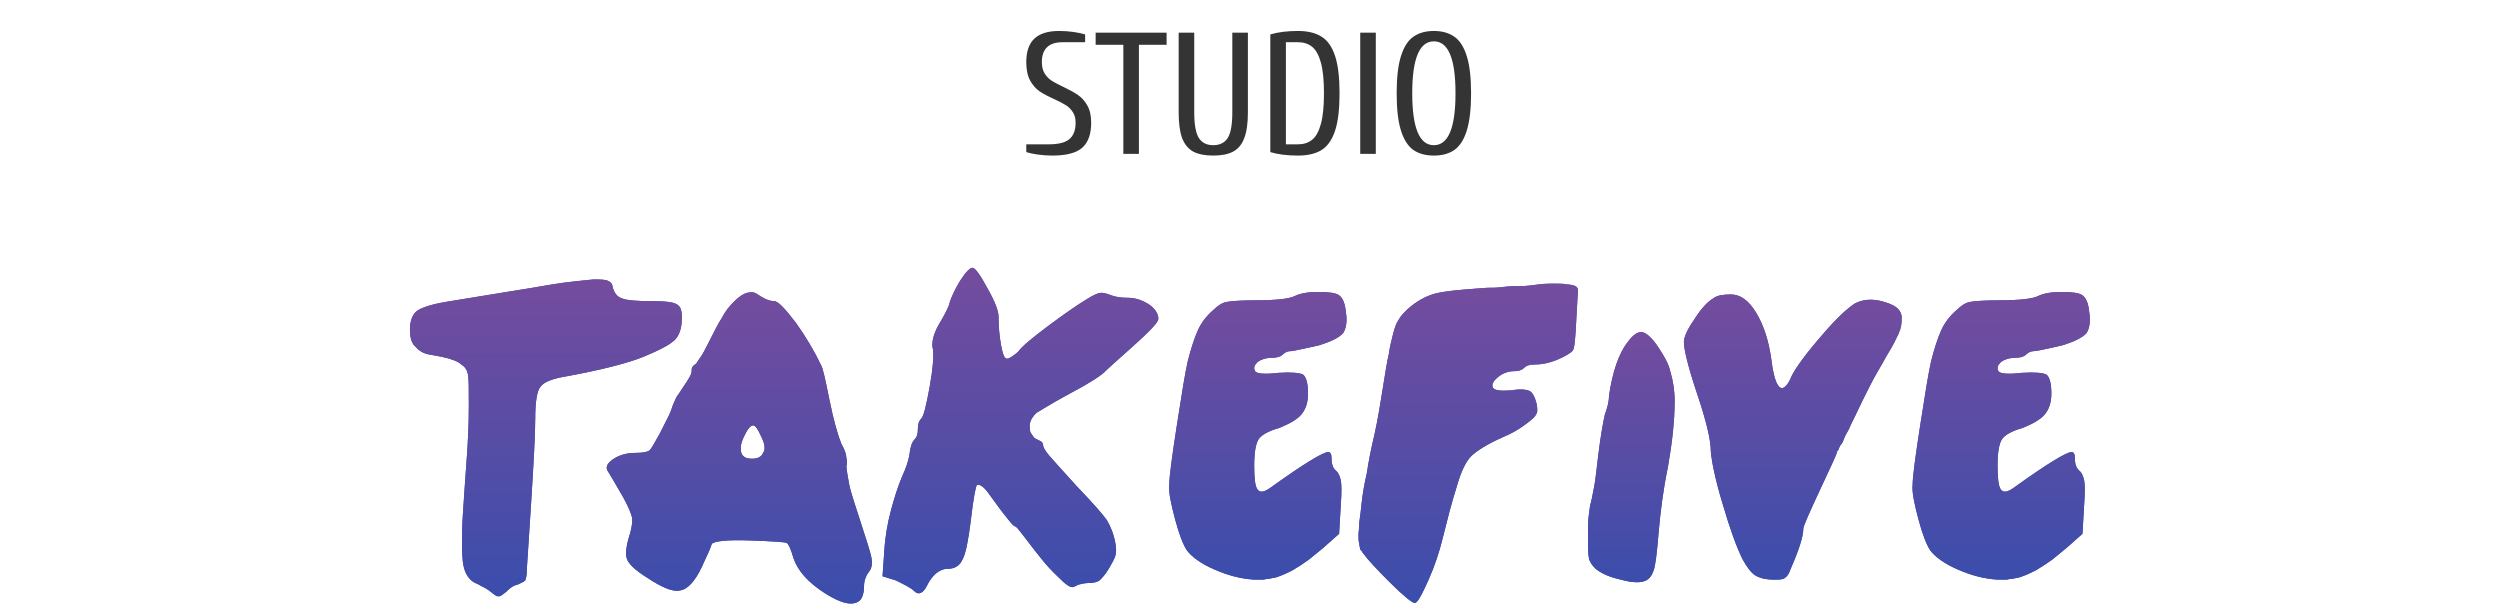 <svg width="520" height="126" viewBox="0 0 520 126" fill="none" xmlns="http://www.w3.org/2000/svg">
<g clip-path="url(#clip0)">
<path d="M106.432 60.555C110.98 59.861 114.478 59.167 117.102 58.821C119.725 58.474 121.824 58.3 123.398 58.127C124.972 58.127 126.022 58.127 126.547 58.474C127.071 58.647 127.421 59.167 127.421 59.688C127.771 60.902 128.296 61.769 129.52 62.116C130.395 62.463 132.493 62.636 135.292 62.636C138.44 62.636 140.364 62.81 141.064 63.503C141.763 64.024 141.938 65.238 141.763 67.319C141.589 69.053 140.889 70.441 139.84 71.134C138.79 72.001 136.691 73.042 133.718 74.256C130.744 75.47 125.497 76.857 117.976 78.245C114.828 78.765 113.079 79.459 112.379 80.499C111.68 81.367 111.33 83.621 111.33 87.09C111.33 90.558 110.98 96.455 110.455 104.953C109.931 113.451 109.581 117.96 109.581 118.654C109.581 119.695 109.406 120.388 109.231 120.735C108.881 121.082 108.356 121.256 107.657 121.602C106.782 121.776 106.083 122.296 105.208 123.163C104.508 123.684 104.159 124.031 103.809 124.031C103.459 124.031 103.284 124.031 103.109 123.857C102.759 123.684 102.41 123.337 101.71 122.817C101.01 122.296 100.136 121.949 99.261 121.429C98.212 121.082 97.337 120.215 96.813 119.001C96.288 117.787 96.113 116.053 96.113 113.798C96.113 111.544 96.113 109.115 96.288 106.861C96.463 104.433 96.638 101.138 96.987 96.629C97.337 92.293 97.512 88.13 97.512 84.315C97.512 80.846 97.512 78.765 97.337 77.898C97.162 77.031 96.813 76.337 95.938 75.817C95.238 75.123 94.014 74.776 92.79 74.429C91.391 74.082 90.166 73.909 89.292 73.736C88.242 73.562 87.193 73.042 86.493 72.175C85.619 71.481 85.269 70.267 85.269 68.533C85.269 66.799 85.793 65.411 86.668 64.717C87.543 64.024 89.641 63.33 92.615 62.81L106.432 60.555Z" fill="#3B4DAC"/>
<path d="M106.432 60.555C110.98 59.861 114.478 59.167 117.102 58.821C119.725 58.474 121.824 58.3 123.398 58.127C124.972 58.127 126.022 58.127 126.547 58.474C127.071 58.647 127.421 59.167 127.421 59.688C127.771 60.902 128.296 61.769 129.52 62.116C130.395 62.463 132.493 62.636 135.292 62.636C138.44 62.636 140.364 62.81 141.064 63.503C141.763 64.024 141.938 65.238 141.763 67.319C141.589 69.053 140.889 70.441 139.84 71.134C138.79 72.001 136.691 73.042 133.718 74.256C130.744 75.47 125.497 76.857 117.976 78.245C114.828 78.765 113.079 79.459 112.379 80.499C111.68 81.367 111.33 83.621 111.33 87.09C111.33 90.558 110.98 96.455 110.455 104.953C109.931 113.451 109.581 117.96 109.581 118.654C109.581 119.695 109.406 120.388 109.231 120.735C108.881 121.082 108.356 121.256 107.657 121.602C106.782 121.776 106.083 122.296 105.208 123.163C104.508 123.684 104.159 124.031 103.809 124.031C103.459 124.031 103.284 124.031 103.109 123.857C102.759 123.684 102.41 123.337 101.71 122.817C101.01 122.296 100.136 121.949 99.261 121.429C98.212 121.082 97.337 120.215 96.813 119.001C96.288 117.787 96.113 116.053 96.113 113.798C96.113 111.544 96.113 109.115 96.288 106.861C96.463 104.433 96.638 101.138 96.987 96.629C97.337 92.293 97.512 88.13 97.512 84.315C97.512 80.846 97.512 78.765 97.337 77.898C97.162 77.031 96.813 76.337 95.938 75.817C95.238 75.123 94.014 74.776 92.79 74.429C91.391 74.082 90.166 73.909 89.292 73.736C88.242 73.562 87.193 73.042 86.493 72.175C85.619 71.481 85.269 70.267 85.269 68.533C85.269 66.799 85.793 65.411 86.668 64.717C87.543 64.024 89.641 63.33 92.615 62.81L106.432 60.555Z" fill="url(#paint0_linear)"/>
<path d="M152.782 62.636C153.832 61.596 154.706 61.075 155.406 60.902C156.281 60.728 156.805 60.728 157.33 61.075C157.855 61.422 158.379 61.769 159.079 62.116C159.779 62.463 160.478 62.636 161.003 62.636C161.878 62.636 163.277 64.197 165.551 67.145C167.649 70.094 169.399 73.042 170.798 75.99C171.148 76.511 171.672 78.939 172.547 83.274C173.421 87.61 174.296 90.558 174.996 92.293C175.695 93.507 176.045 94.547 176.045 95.241C176.22 95.935 176.22 96.455 176.045 96.975C176.045 97.322 176.22 98.536 176.57 100.444C176.919 102.352 177.794 104.78 178.843 108.075C180.243 112.411 181.117 115.012 181.292 116.226C181.467 117.267 181.292 118.134 180.942 118.654C180.243 119.521 179.718 120.562 179.718 121.949C179.718 123.337 179.368 124.377 178.843 124.898C177.444 126.112 174.996 125.591 171.497 123.337C167.999 121.082 165.9 118.654 165.026 116.053C164.501 114.145 163.976 113.104 163.627 112.931C163.277 112.758 160.828 112.584 155.931 112.411C151.208 112.237 148.585 112.584 148.06 113.104C147.885 113.798 147.185 115.359 145.961 117.96C144.562 120.909 142.988 122.643 141.414 122.816C139.839 123.163 137.566 122.123 134.417 120.042C131.969 118.481 130.744 117.267 130.394 116.226C130.045 115.359 130.22 113.451 131.094 110.85C131.444 109.462 131.619 108.248 131.444 107.555C131.269 106.861 130.744 105.473 129.695 103.566C128.121 100.791 127.071 99.056 126.547 98.189C125.847 97.322 126.197 96.455 127.421 95.588C128.645 94.721 130.22 94.201 132.144 94.201C133.718 94.201 134.592 94.027 135.117 93.68C135.467 93.333 136.166 92.119 137.216 90.212C137.915 88.824 138.615 87.437 139.14 86.396C139.664 85.356 139.839 84.488 140.014 84.141C140.189 83.795 140.364 83.274 140.714 82.581C141.064 82.06 141.588 81.367 142.113 80.499C143.163 78.939 143.862 77.898 143.862 77.204C143.862 76.857 143.862 76.511 144.037 76.337C144.212 76.164 144.212 75.99 144.562 75.817C144.912 75.643 145.087 75.123 145.611 74.429C146.136 73.736 146.661 72.695 147.185 71.654C148.585 68.88 149.459 67.145 150.159 66.105C150.858 64.717 151.733 63.677 152.782 62.636ZM158.379 90.905C157.68 89.344 157.155 88.477 156.63 88.477C156.106 88.477 155.406 89.344 154.706 90.905C154.007 92.293 154.007 93.333 154.182 94.201C154.531 95.068 155.231 95.415 156.455 95.415C157.505 95.415 158.379 95.068 158.729 94.201C159.254 93.507 159.079 92.293 158.379 90.905Z" fill="#3B4DAC"/>
<path d="M152.782 62.636C153.832 61.596 154.706 61.075 155.406 60.902C156.281 60.728 156.805 60.728 157.33 61.075C157.855 61.422 158.379 61.769 159.079 62.116C159.779 62.463 160.478 62.636 161.003 62.636C161.878 62.636 163.277 64.197 165.551 67.145C167.649 70.094 169.399 73.042 170.798 75.99C171.148 76.511 171.672 78.939 172.547 83.274C173.421 87.61 174.296 90.558 174.996 92.293C175.695 93.507 176.045 94.547 176.045 95.241C176.22 95.935 176.22 96.455 176.045 96.975C176.045 97.322 176.22 98.536 176.57 100.444C176.919 102.352 177.794 104.78 178.843 108.075C180.243 112.411 181.117 115.012 181.292 116.226C181.467 117.267 181.292 118.134 180.942 118.654C180.243 119.521 179.718 120.562 179.718 121.949C179.718 123.337 179.368 124.377 178.843 124.898C177.444 126.112 174.996 125.591 171.497 123.337C167.999 121.082 165.9 118.654 165.026 116.053C164.501 114.145 163.976 113.104 163.627 112.931C163.277 112.758 160.828 112.584 155.931 112.411C151.208 112.237 148.585 112.584 148.06 113.104C147.885 113.798 147.185 115.359 145.961 117.96C144.562 120.909 142.988 122.643 141.414 122.816C139.839 123.163 137.566 122.123 134.417 120.042C131.969 118.481 130.744 117.267 130.394 116.226C130.045 115.359 130.22 113.451 131.094 110.85C131.444 109.462 131.619 108.248 131.444 107.555C131.269 106.861 130.744 105.473 129.695 103.566C128.121 100.791 127.071 99.056 126.547 98.189C125.847 97.322 126.197 96.455 127.421 95.588C128.645 94.721 130.22 94.201 132.144 94.201C133.718 94.201 134.592 94.027 135.117 93.68C135.467 93.333 136.166 92.119 137.216 90.212C137.915 88.824 138.615 87.437 139.14 86.396C139.664 85.356 139.839 84.488 140.014 84.141C140.189 83.795 140.364 83.274 140.714 82.581C141.064 82.06 141.588 81.367 142.113 80.499C143.163 78.939 143.862 77.898 143.862 77.204C143.862 76.857 143.862 76.511 144.037 76.337C144.212 76.164 144.212 75.99 144.562 75.817C144.912 75.643 145.087 75.123 145.611 74.429C146.136 73.736 146.661 72.695 147.185 71.654C148.585 68.88 149.459 67.145 150.159 66.105C150.858 64.717 151.733 63.677 152.782 62.636ZM158.379 90.905C157.68 89.344 157.155 88.477 156.63 88.477C156.106 88.477 155.406 89.344 154.706 90.905C154.007 92.293 154.007 93.333 154.182 94.201C154.531 95.068 155.231 95.415 156.455 95.415C157.505 95.415 158.379 95.068 158.729 94.201C159.254 93.507 159.079 92.293 158.379 90.905Z" fill="url(#paint1_linear)"/>
<path d="M197.558 62.81C197.908 61.769 198.608 60.208 199.657 58.474C200.882 56.566 201.756 55.699 202.281 55.699C202.806 55.699 203.855 57.086 205.429 60.035C207.003 62.81 207.703 64.717 207.703 65.931C207.703 68.013 207.878 69.92 208.228 71.828C208.577 73.736 208.927 74.603 209.452 74.603C209.977 74.603 210.676 74.082 211.726 73.215C212.425 72.175 214.699 70.267 218.197 67.666C221.695 65.064 224.494 63.156 226.243 62.116C227.642 61.249 228.517 60.902 229.042 60.902C229.566 60.902 230.266 61.075 231.14 61.422C232.015 61.769 233.239 61.942 234.639 61.942C236.213 61.942 237.612 62.463 239.011 63.33C240.236 64.197 240.935 65.238 240.935 66.278C240.935 66.799 240.236 67.666 238.836 69.053C237.437 70.441 235.688 72.001 233.939 73.562C232.015 75.297 230.791 76.337 230.091 77.031C229.216 78.071 226.418 79.806 221.521 82.407C218.372 84.141 216.448 85.356 215.574 85.876C214.874 86.57 214.349 87.263 214.174 88.304C214.174 89.171 214.174 89.865 214.524 90.212C214.874 90.732 215.049 91.079 215.399 91.252C215.749 91.426 216.098 91.599 216.448 91.772C216.798 91.946 216.973 92.293 216.973 92.64C216.973 92.987 217.323 93.68 218.197 94.721C219.072 95.761 220.996 97.843 223.969 101.138C227.467 104.78 229.566 107.208 230.266 108.248C230.965 109.462 231.665 111.023 232.015 113.104C232.19 114.145 232.19 114.839 232.015 115.532C231.84 116.226 231.315 117.093 230.616 118.307C229.916 119.521 229.216 120.215 228.692 120.735C228.167 121.082 227.467 121.256 226.593 121.256C225.718 121.256 225.019 121.429 224.319 121.602C223.619 121.949 223.27 122.123 223.095 122.123C222.92 122.123 222.57 122.123 221.87 121.602C221.346 121.256 220.471 120.388 219.072 119.001C217.673 117.614 216.448 116.053 215.224 114.492C214 112.931 213.125 111.717 212.425 110.85C211.726 109.983 211.376 109.462 211.026 109.462C210.676 109.289 209.977 108.422 208.752 106.861C207.528 105.3 206.479 103.739 205.429 102.352C204.38 100.964 203.505 100.617 203.155 100.964C202.981 101.138 202.456 103.566 201.931 108.248C201.406 112.411 200.882 115.186 200.182 116.4C199.657 117.614 198.608 118.307 197.209 118.307C196.159 118.307 195.46 118.654 194.585 119.348C193.885 120.042 193.361 120.735 193.011 121.429C192.661 122.123 192.311 122.817 191.787 123.163C191.262 123.51 190.737 123.51 190.212 122.99C189.513 122.296 188.113 121.602 186.364 120.735L183.566 119.868L183.916 114.839C184.091 111.717 184.615 108.769 185.315 106.167C186.015 103.566 186.714 101.311 187.589 99.23C188.463 97.322 188.988 95.761 189.163 94.547C189.338 92.987 189.688 91.946 190.212 91.426C190.737 90.905 190.912 90.212 190.912 89.344C190.912 88.304 191.087 87.61 191.612 87.09C192.136 86.57 192.661 84.315 193.361 80.499C194.06 76.684 194.235 74.082 194.06 72.695C193.71 71.481 194.06 69.573 195.285 67.492C196.509 65.411 197.383 63.85 197.558 62.81Z" fill="#3B4DAC"/>
<path d="M197.558 62.81C197.908 61.769 198.608 60.208 199.657 58.474C200.882 56.566 201.756 55.699 202.281 55.699C202.806 55.699 203.855 57.086 205.429 60.035C207.003 62.81 207.703 64.717 207.703 65.931C207.703 68.013 207.878 69.92 208.228 71.828C208.577 73.736 208.927 74.603 209.452 74.603C209.977 74.603 210.676 74.082 211.726 73.215C212.425 72.175 214.699 70.267 218.197 67.666C221.695 65.064 224.494 63.156 226.243 62.116C227.642 61.249 228.517 60.902 229.042 60.902C229.566 60.902 230.266 61.075 231.14 61.422C232.015 61.769 233.239 61.942 234.639 61.942C236.213 61.942 237.612 62.463 239.011 63.33C240.236 64.197 240.935 65.238 240.935 66.278C240.935 66.799 240.236 67.666 238.836 69.053C237.437 70.441 235.688 72.001 233.939 73.562C232.015 75.297 230.791 76.337 230.091 77.031C229.216 78.071 226.418 79.806 221.521 82.407C218.372 84.141 216.448 85.356 215.574 85.876C214.874 86.57 214.349 87.263 214.174 88.304C214.174 89.171 214.174 89.865 214.524 90.212C214.874 90.732 215.049 91.079 215.399 91.252C215.749 91.426 216.098 91.599 216.448 91.772C216.798 91.946 216.973 92.293 216.973 92.64C216.973 92.987 217.323 93.68 218.197 94.721C219.072 95.761 220.996 97.843 223.969 101.138C227.467 104.78 229.566 107.208 230.266 108.248C230.965 109.462 231.665 111.023 232.015 113.104C232.19 114.145 232.19 114.839 232.015 115.532C231.84 116.226 231.315 117.093 230.616 118.307C229.916 119.521 229.216 120.215 228.692 120.735C228.167 121.082 227.467 121.256 226.593 121.256C225.718 121.256 225.019 121.429 224.319 121.602C223.619 121.949 223.27 122.123 223.095 122.123C222.92 122.123 222.57 122.123 221.87 121.602C221.346 121.256 220.471 120.388 219.072 119.001C217.673 117.614 216.448 116.053 215.224 114.492C214 112.931 213.125 111.717 212.425 110.85C211.726 109.983 211.376 109.462 211.026 109.462C210.676 109.289 209.977 108.422 208.752 106.861C207.528 105.3 206.479 103.739 205.429 102.352C204.38 100.964 203.505 100.617 203.155 100.964C202.981 101.138 202.456 103.566 201.931 108.248C201.406 112.411 200.882 115.186 200.182 116.4C199.657 117.614 198.608 118.307 197.209 118.307C196.159 118.307 195.46 118.654 194.585 119.348C193.885 120.042 193.361 120.735 193.011 121.429C192.661 122.123 192.311 122.817 191.787 123.163C191.262 123.51 190.737 123.51 190.212 122.99C189.513 122.296 188.113 121.602 186.364 120.735L183.566 119.868L183.916 114.839C184.091 111.717 184.615 108.769 185.315 106.167C186.015 103.566 186.714 101.311 187.589 99.23C188.463 97.322 188.988 95.761 189.163 94.547C189.338 92.987 189.688 91.946 190.212 91.426C190.737 90.905 190.912 90.212 190.912 89.344C190.912 88.304 191.087 87.61 191.612 87.09C192.136 86.57 192.661 84.315 193.361 80.499C194.06 76.684 194.235 74.082 194.06 72.695C193.71 71.481 194.06 69.573 195.285 67.492C196.509 65.411 197.383 63.85 197.558 62.81Z" fill="url(#paint2_linear)"/>
<path d="M268.396 73.042C267.871 73.042 267.346 73.215 266.821 73.736C266.297 74.256 265.422 74.429 264.373 74.429C263.323 74.429 262.274 74.776 261.574 75.296C260.875 75.99 260.7 76.511 261.049 77.204C261.399 77.725 262.973 77.898 265.947 77.551C268.57 77.378 270.319 77.551 271.019 77.898C271.719 78.418 272.069 79.806 272.069 81.887C272.069 83.795 271.544 85.182 270.669 86.223C269.795 87.263 268.221 88.13 266.122 88.998C263.673 89.691 262.274 90.558 261.749 91.426C261.224 92.293 260.875 94.027 260.875 96.802C260.875 99.403 261.049 101.138 261.574 101.831C262.099 102.525 262.973 102.352 264.198 101.485C271.194 96.455 275.217 94.027 276.266 94.027C276.791 94.027 276.966 94.547 276.966 95.415C276.966 96.629 277.316 97.496 278.015 98.016C278.365 98.363 278.715 99.056 278.89 99.924C279.065 100.791 279.065 102.525 278.89 104.953L278.54 111.023L275.217 113.972C274.167 114.839 273.118 115.706 272.243 116.4C271.194 117.093 270.319 117.787 269.62 118.134C268.92 118.654 268.046 119.001 267.346 119.348C266.646 119.695 265.947 119.868 265.597 120.042C265.072 120.215 264.548 120.215 264.023 120.388C263.323 120.388 262.973 120.562 262.799 120.562C262.624 120.562 262.274 120.562 261.749 120.562C261.224 120.562 261.049 120.562 260.875 120.562C258.076 120.388 255.452 119.695 252.654 118.481C249.855 117.267 247.932 115.879 246.882 114.492C246.182 113.451 245.308 111.37 244.433 108.075C243.559 104.78 243.034 102.352 243.209 100.791C243.209 99.23 243.734 95.241 244.783 88.477C245.833 81.713 246.532 77.378 247.057 75.123C247.757 72.348 248.456 70.267 249.156 68.706C249.855 67.145 250.905 65.758 252.304 64.544C253.354 63.503 254.228 62.983 255.103 62.81C255.977 62.636 258.076 62.463 261.399 62.463C265.597 62.463 268.221 62.116 269.27 61.596C270.319 61.075 271.894 60.728 274.167 60.728C276.266 60.728 277.84 60.902 278.54 61.422C279.24 61.942 279.764 62.983 279.939 64.891C280.289 66.972 279.939 68.359 279.415 69.227C278.715 70.094 277.141 70.961 274.342 71.828C271.019 72.522 269.095 73.042 268.396 73.042Z" fill="#3B4DAC"/>
<path d="M268.396 73.042C267.871 73.042 267.346 73.215 266.821 73.736C266.297 74.256 265.422 74.429 264.373 74.429C263.323 74.429 262.274 74.776 261.574 75.296C260.875 75.99 260.7 76.511 261.049 77.204C261.399 77.725 262.973 77.898 265.947 77.551C268.57 77.378 270.319 77.551 271.019 77.898C271.719 78.418 272.069 79.806 272.069 81.887C272.069 83.795 271.544 85.182 270.669 86.223C269.795 87.263 268.221 88.13 266.122 88.998C263.673 89.691 262.274 90.558 261.749 91.426C261.224 92.293 260.875 94.027 260.875 96.802C260.875 99.403 261.049 101.138 261.574 101.831C262.099 102.525 262.973 102.352 264.198 101.485C271.194 96.455 275.217 94.027 276.266 94.027C276.791 94.027 276.966 94.547 276.966 95.415C276.966 96.629 277.316 97.496 278.015 98.016C278.365 98.363 278.715 99.056 278.89 99.924C279.065 100.791 279.065 102.525 278.89 104.953L278.54 111.023L275.217 113.972C274.167 114.839 273.118 115.706 272.243 116.4C271.194 117.093 270.319 117.787 269.62 118.134C268.92 118.654 268.046 119.001 267.346 119.348C266.646 119.695 265.947 119.868 265.597 120.042C265.072 120.215 264.548 120.215 264.023 120.388C263.323 120.388 262.973 120.562 262.799 120.562C262.624 120.562 262.274 120.562 261.749 120.562C261.224 120.562 261.049 120.562 260.875 120.562C258.076 120.388 255.452 119.695 252.654 118.481C249.855 117.267 247.932 115.879 246.882 114.492C246.182 113.451 245.308 111.37 244.433 108.075C243.559 104.78 243.034 102.352 243.209 100.791C243.209 99.23 243.734 95.241 244.783 88.477C245.833 81.713 246.532 77.378 247.057 75.123C247.757 72.348 248.456 70.267 249.156 68.706C249.855 67.145 250.905 65.758 252.304 64.544C253.354 63.503 254.228 62.983 255.103 62.81C255.977 62.636 258.076 62.463 261.399 62.463C265.597 62.463 268.221 62.116 269.27 61.596C270.319 61.075 271.894 60.728 274.167 60.728C276.266 60.728 277.84 60.902 278.54 61.422C279.24 61.942 279.764 62.983 279.939 64.891C280.289 66.972 279.939 68.359 279.415 69.227C278.715 70.094 277.141 70.961 274.342 71.828C271.019 72.522 269.095 73.042 268.396 73.042Z" fill="url(#paint3_linear)"/>
<path d="M319.293 75.817C318.244 75.817 317.544 75.99 317.019 76.511C316.495 77.031 315.795 77.204 314.921 77.204C313.871 77.204 312.647 77.551 311.597 78.418C310.548 79.285 310.198 79.979 310.548 80.673C310.898 81.193 312.122 81.367 314.396 81.193C316.32 80.846 317.544 81.02 318.244 81.367C318.769 81.713 319.293 82.581 319.643 84.141C319.818 85.182 319.818 85.876 319.468 86.223C319.293 86.743 318.594 87.263 317.719 87.957C316.145 89.171 314.396 90.212 312.647 90.905C309.149 92.466 307.05 93.854 306 94.894C304.951 95.935 303.902 98.016 303.027 101.138C301.803 104.953 300.928 108.595 300.054 112.064C299.354 114.839 298.479 117.614 297.08 120.735C295.681 123.857 294.806 125.418 294.282 125.418C293.757 125.418 292.008 124.031 289.209 121.256C286.411 118.481 284.487 116.4 283.612 115.186C283.612 115.186 283.438 115.012 283.263 114.665C283.088 114.492 282.913 114.318 282.913 114.145C282.913 113.972 282.738 113.625 282.738 113.104C282.563 112.584 282.563 111.89 282.563 111.37C282.563 110.676 282.738 109.809 282.738 108.595C282.913 107.381 283.088 105.994 283.263 104.259C283.438 102.699 283.787 100.617 284.312 98.363C284.662 95.935 285.187 93.333 285.886 90.385C286.586 87.263 287.111 83.968 287.635 80.673C288.16 77.378 288.51 75.123 288.86 73.736C289.035 72.348 289.384 70.961 289.734 69.573C290.084 68.186 290.434 67.145 290.958 66.452C291.308 65.758 292.008 65.064 292.708 64.37C294.631 62.636 296.555 61.596 298.479 61.075C300.403 60.555 304.076 60.208 309.324 59.861C310.198 59.861 311.422 59.861 312.647 59.688C314.046 59.514 315.27 59.514 316.32 59.514C317.369 59.514 318.594 59.341 319.993 59.167C321.217 58.994 322.442 58.994 323.316 58.994C324.366 58.994 325.24 58.994 325.94 59.167C326.639 59.167 327.339 59.341 327.689 59.514C328.039 59.688 328.213 60.035 328.213 60.382C328.213 60.902 328.039 62.983 327.864 66.625C327.689 70.267 327.514 72.348 327.164 72.868C326.814 73.389 325.59 74.082 324.016 74.776C321.917 75.643 320.343 75.817 319.293 75.817Z" fill="#3B4DAC"/>
<path d="M319.293 75.817C318.244 75.817 317.544 75.99 317.019 76.511C316.495 77.031 315.795 77.204 314.921 77.204C313.871 77.204 312.647 77.551 311.597 78.418C310.548 79.285 310.198 79.979 310.548 80.673C310.898 81.193 312.122 81.367 314.396 81.193C316.32 80.846 317.544 81.02 318.244 81.367C318.769 81.713 319.293 82.581 319.643 84.141C319.818 85.182 319.818 85.876 319.468 86.223C319.293 86.743 318.594 87.263 317.719 87.957C316.145 89.171 314.396 90.212 312.647 90.905C309.149 92.466 307.05 93.854 306 94.894C304.951 95.935 303.902 98.016 303.027 101.138C301.803 104.953 300.928 108.595 300.054 112.064C299.354 114.839 298.479 117.614 297.08 120.735C295.681 123.857 294.806 125.418 294.282 125.418C293.757 125.418 292.008 124.031 289.209 121.256C286.411 118.481 284.487 116.4 283.612 115.186C283.612 115.186 283.438 115.012 283.263 114.665C283.088 114.492 282.913 114.318 282.913 114.145C282.913 113.972 282.738 113.625 282.738 113.104C282.563 112.584 282.563 111.89 282.563 111.37C282.563 110.676 282.738 109.809 282.738 108.595C282.913 107.381 283.088 105.994 283.263 104.259C283.438 102.699 283.787 100.617 284.312 98.363C284.662 95.935 285.187 93.333 285.886 90.385C286.586 87.263 287.111 83.968 287.635 80.673C288.16 77.378 288.51 75.123 288.86 73.736C289.035 72.348 289.384 70.961 289.734 69.573C290.084 68.186 290.434 67.145 290.958 66.452C291.308 65.758 292.008 65.064 292.708 64.37C294.631 62.636 296.555 61.596 298.479 61.075C300.403 60.555 304.076 60.208 309.324 59.861C310.198 59.861 311.422 59.861 312.647 59.688C314.046 59.514 315.27 59.514 316.32 59.514C317.369 59.514 318.594 59.341 319.993 59.167C321.217 58.994 322.442 58.994 323.316 58.994C324.366 58.994 325.24 58.994 325.94 59.167C326.639 59.167 327.339 59.341 327.689 59.514C328.039 59.688 328.213 60.035 328.213 60.382C328.213 60.902 328.039 62.983 327.864 66.625C327.689 70.267 327.514 72.348 327.164 72.868C326.814 73.389 325.59 74.082 324.016 74.776C321.917 75.643 320.343 75.817 319.293 75.817Z" fill="url(#paint4_linear)"/>
<path d="M338.708 70.961C339.757 69.573 340.632 69.053 341.506 69.053C342.381 69.227 343.43 70.094 344.655 71.828C346.054 73.909 347.103 75.643 347.453 77.378C347.978 79.112 348.328 81.193 348.328 83.448C348.328 87.61 347.803 92.119 346.928 97.149C345.879 102.178 345.354 106.687 345.004 110.676C344.655 115.012 344.305 117.787 343.955 118.654C343.605 119.695 343.08 120.388 342.381 120.735C341.331 121.256 339.582 121.256 337.134 120.562C334.685 120.042 332.936 119.174 331.886 118.307C331.187 117.614 330.662 116.92 330.487 116.053C330.312 115.186 330.312 113.625 330.312 111.37C330.312 109.462 330.312 108.075 330.487 107.034C330.662 105.994 330.662 105.3 330.837 104.78C331.012 104.259 331.187 103.219 331.537 101.485C331.886 99.75 332.061 97.669 332.411 94.894C332.936 90.558 333.461 87.784 333.81 86.223C334.335 84.835 334.685 83.448 334.685 82.234C335.385 77.551 336.609 73.562 338.708 70.961Z" fill="#3B4DAC"/>
<path d="M338.708 70.961C339.757 69.573 340.632 69.053 341.506 69.053C342.381 69.227 343.43 70.094 344.655 71.828C346.054 73.909 347.103 75.643 347.453 77.378C347.978 79.112 348.328 81.193 348.328 83.448C348.328 87.61 347.803 92.119 346.928 97.149C345.879 102.178 345.354 106.687 345.004 110.676C344.655 115.012 344.305 117.787 343.955 118.654C343.605 119.695 343.08 120.388 342.381 120.735C341.331 121.256 339.582 121.256 337.134 120.562C334.685 120.042 332.936 119.174 331.886 118.307C331.187 117.614 330.662 116.92 330.487 116.053C330.312 115.186 330.312 113.625 330.312 111.37C330.312 109.462 330.312 108.075 330.487 107.034C330.662 105.994 330.662 105.3 330.837 104.78C331.012 104.259 331.187 103.219 331.537 101.485C331.886 99.75 332.061 97.669 332.411 94.894C332.936 90.558 333.461 87.784 333.81 86.223C334.335 84.835 334.685 83.448 334.685 82.234C335.385 77.551 336.609 73.562 338.708 70.961Z" fill="url(#paint5_linear)"/>
<path d="M382.084 94.027C382.084 94.374 380.86 96.975 378.586 101.831C376.312 106.687 375.088 109.462 375.088 109.983C375.088 111.544 374.214 114.318 372.465 118.307C372.115 119.348 371.765 119.868 371.24 120.215C370.89 120.562 370.016 120.562 368.966 120.562C367.217 120.562 365.993 120.215 365.118 119.695C364.244 119.174 363.369 117.96 362.495 116.4C361.271 113.972 359.871 110.156 358.297 104.78C356.723 99.577 356.023 95.935 355.848 93.854C355.848 91.599 354.974 87.784 353.05 82.06C351.126 76.337 350.251 72.695 350.251 71.134C350.251 70.094 350.951 68.533 352.525 66.278C353.924 64.024 355.324 62.636 356.548 61.942C357.248 61.422 358.472 61.249 360.046 61.249C361.97 61.249 363.719 62.463 365.293 65.064C366.868 67.666 367.917 70.961 368.442 74.776C368.966 79.112 369.841 81.02 370.89 80.673C371.415 80.499 372.115 79.632 372.639 78.245C373.514 76.511 375.613 73.562 379.111 69.573C381.909 66.278 384.183 64.197 385.757 63.156C387.332 62.289 389.256 62.116 391.354 62.636C392.579 62.983 393.628 63.33 394.328 63.85C395.027 64.37 395.377 64.891 395.552 65.758C395.552 66.452 395.552 67.319 395.377 68.013C395.202 68.88 394.678 69.92 393.978 71.308C393.278 72.695 392.404 73.909 391.704 75.297C391.005 76.511 389.955 78.245 388.906 80.326C387.856 82.407 386.807 84.488 385.932 86.396C385.408 87.437 384.883 88.477 384.533 89.344C384.008 90.212 383.659 90.905 383.484 91.426C383.309 91.946 383.134 92.293 382.784 92.64C382.609 92.987 382.434 93.333 382.434 93.507C382.084 93.854 382.084 94.027 382.084 94.027Z" fill="#3B4DAC"/>
<path d="M382.084 94.027C382.084 94.374 380.86 96.975 378.586 101.831C376.312 106.687 375.088 109.462 375.088 109.983C375.088 111.544 374.214 114.318 372.465 118.307C372.115 119.348 371.765 119.868 371.24 120.215C370.89 120.562 370.016 120.562 368.966 120.562C367.217 120.562 365.993 120.215 365.118 119.695C364.244 119.174 363.369 117.96 362.495 116.4C361.271 113.972 359.871 110.156 358.297 104.78C356.723 99.577 356.023 95.935 355.848 93.854C355.848 91.599 354.974 87.784 353.05 82.06C351.126 76.337 350.251 72.695 350.251 71.134C350.251 70.094 350.951 68.533 352.525 66.278C353.924 64.024 355.324 62.636 356.548 61.942C357.248 61.422 358.472 61.249 360.046 61.249C361.97 61.249 363.719 62.463 365.293 65.064C366.868 67.666 367.917 70.961 368.442 74.776C368.966 79.112 369.841 81.02 370.89 80.673C371.415 80.499 372.115 79.632 372.639 78.245C373.514 76.511 375.613 73.562 379.111 69.573C381.909 66.278 384.183 64.197 385.757 63.156C387.332 62.289 389.256 62.116 391.354 62.636C392.579 62.983 393.628 63.33 394.328 63.85C395.027 64.37 395.377 64.891 395.552 65.758C395.552 66.452 395.552 67.319 395.377 68.013C395.202 68.88 394.678 69.92 393.978 71.308C393.278 72.695 392.404 73.909 391.704 75.297C391.005 76.511 389.955 78.245 388.906 80.326C387.856 82.407 386.807 84.488 385.932 86.396C385.408 87.437 384.883 88.477 384.533 89.344C384.008 90.212 383.659 90.905 383.484 91.426C383.309 91.946 383.134 92.293 382.784 92.64C382.609 92.987 382.434 93.333 382.434 93.507C382.084 93.854 382.084 94.027 382.084 94.027Z" fill="url(#paint6_linear)"/>
<path d="M423.012 73.042C422.488 73.042 421.963 73.215 421.438 73.736C420.914 74.256 420.039 74.429 418.99 74.429C417.94 74.429 416.891 74.776 416.191 75.296C415.491 75.99 415.317 76.511 415.666 77.204C416.016 77.725 417.59 77.898 420.564 77.551C423.187 77.378 424.936 77.551 425.636 77.898C426.336 78.418 426.685 79.806 426.685 81.887C426.685 83.795 426.161 85.182 425.286 86.223C424.412 87.263 422.838 88.13 420.739 88.998C418.29 89.691 416.891 90.558 416.366 91.426C415.841 92.293 415.492 94.027 415.492 96.802C415.492 99.403 415.666 101.138 416.191 101.831C416.716 102.525 417.59 102.352 418.815 101.485C425.811 96.455 429.834 94.027 430.883 94.027C431.408 94.027 431.583 94.547 431.583 95.415C431.583 96.629 431.933 97.496 432.632 98.016C432.982 98.363 433.332 99.056 433.507 99.924C433.682 100.791 433.682 102.525 433.507 104.953L433.157 111.023L429.834 113.972C428.784 114.839 427.735 115.706 426.86 116.4C425.811 117.093 424.936 117.787 424.237 118.134C423.537 118.654 422.663 119.001 421.963 119.348C421.263 119.695 420.564 119.868 420.214 120.042C419.689 120.215 419.165 120.215 418.64 120.388C417.94 120.388 417.59 120.562 417.415 120.562C417.241 120.562 416.891 120.562 416.366 120.562C415.841 120.562 415.666 120.562 415.492 120.562C412.693 120.388 410.069 119.695 407.271 118.481C404.472 117.267 402.548 115.879 401.499 114.492C400.799 113.451 399.925 111.37 399.05 108.075C398.176 104.78 397.651 102.352 397.826 100.791C397.826 99.23 398.351 95.241 399.4 88.477C400.45 81.713 401.149 77.378 401.674 75.123C402.374 72.348 403.073 70.267 403.773 68.706C404.472 67.145 405.522 65.758 406.921 64.544C407.971 63.503 408.845 62.983 409.72 62.81C410.594 62.636 412.693 62.463 416.016 62.463C420.214 62.463 422.838 62.116 423.887 61.596C424.936 61.075 426.511 60.728 428.784 60.728C430.883 60.728 432.457 60.902 433.157 61.422C433.857 61.942 434.381 62.983 434.556 64.891C434.906 66.972 434.556 68.359 434.032 69.227C433.332 70.094 431.758 70.961 428.959 71.828C425.811 72.522 423.712 73.042 423.012 73.042Z" fill="#3B4DAC"/>
<path d="M423.012 73.042C422.488 73.042 421.963 73.215 421.438 73.736C420.914 74.256 420.039 74.429 418.99 74.429C417.94 74.429 416.891 74.776 416.191 75.296C415.491 75.99 415.317 76.511 415.666 77.204C416.016 77.725 417.59 77.898 420.564 77.551C423.187 77.378 424.936 77.551 425.636 77.898C426.336 78.418 426.685 79.806 426.685 81.887C426.685 83.795 426.161 85.182 425.286 86.223C424.412 87.263 422.838 88.13 420.739 88.998C418.29 89.691 416.891 90.558 416.366 91.426C415.841 92.293 415.492 94.027 415.492 96.802C415.492 99.403 415.666 101.138 416.191 101.831C416.716 102.525 417.59 102.352 418.815 101.485C425.811 96.455 429.834 94.027 430.883 94.027C431.408 94.027 431.583 94.547 431.583 95.415C431.583 96.629 431.933 97.496 432.632 98.016C432.982 98.363 433.332 99.056 433.507 99.924C433.682 100.791 433.682 102.525 433.507 104.953L433.157 111.023L429.834 113.972C428.784 114.839 427.735 115.706 426.86 116.4C425.811 117.093 424.936 117.787 424.237 118.134C423.537 118.654 422.663 119.001 421.963 119.348C421.263 119.695 420.564 119.868 420.214 120.042C419.689 120.215 419.165 120.215 418.64 120.388C417.94 120.388 417.59 120.562 417.415 120.562C417.241 120.562 416.891 120.562 416.366 120.562C415.841 120.562 415.666 120.562 415.492 120.562C412.693 120.388 410.069 119.695 407.271 118.481C404.472 117.267 402.548 115.879 401.499 114.492C400.799 113.451 399.925 111.37 399.05 108.075C398.176 104.78 397.651 102.352 397.826 100.791C397.826 99.23 398.351 95.241 399.4 88.477C400.45 81.713 401.149 77.378 401.674 75.123C402.374 72.348 403.073 70.267 403.773 68.706C404.472 67.145 405.522 65.758 406.921 64.544C407.971 63.503 408.845 62.983 409.72 62.81C410.594 62.636 412.693 62.463 416.016 62.463C420.214 62.463 422.838 62.116 423.887 61.596C424.936 61.075 426.511 60.728 428.784 60.728C430.883 60.728 432.457 60.902 433.157 61.422C433.857 61.942 434.381 62.983 434.556 64.891C434.906 66.972 434.556 68.359 434.032 69.227C433.332 70.094 431.758 70.961 428.959 71.828C425.811 72.522 423.712 73.042 423.012 73.042Z" fill="url(#paint7_linear)"/>
</g>
<path d="M218.865 32.36C217.857 32.36 216.849 32.288 215.841 32.144C214.833 32 214.041 31.832 213.465 31.64V30.02H218.145C220.161 30.02 221.589 29.66 222.429 28.94C223.293 28.22 223.725 27.08 223.725 25.52C223.725 24.632 223.533 23.9 223.149 23.324C222.765 22.724 222.285 22.244 221.709 21.884C221.133 21.524 220.329 21.104 219.297 20.624C218.049 20.072 217.029 19.532 216.237 19.004C215.469 18.476 214.809 17.72 214.257 16.736C213.729 15.752 213.465 14.48 213.465 12.92C213.465 10.736 214.017 9.116 215.121 8.06C216.249 6.98 217.977 6.44 220.305 6.44C221.313 6.44 222.321 6.512 223.329 6.656C224.337 6.8 225.129 6.968 225.705 7.16V8.78H221.025C219.585 8.78 218.505 9.128 217.785 9.824C217.065 10.52 216.705 11.552 216.705 12.92C216.705 13.88 216.909 14.684 217.317 15.332C217.725 15.956 218.229 16.46 218.829 16.844C219.453 17.228 220.281 17.66 221.313 18.14C222.561 18.74 223.545 19.292 224.265 19.796C225.009 20.3 225.645 21.02 226.173 21.956C226.701 22.868 226.965 24.056 226.965 25.52C226.965 27.896 226.341 29.636 225.093 30.74C223.869 31.82 221.793 32.36 218.865 32.36ZM233.653 32V9.32H227.893V6.8H242.653V9.32H236.893V32H233.653ZM252.362 32.36C250.634 32.36 249.242 32.084 248.186 31.532C247.154 30.956 246.386 30.02 245.882 28.724C245.402 27.428 245.162 25.64 245.162 23.36V6.8H248.402V23.36C248.402 25.928 248.726 27.716 249.374 28.724C250.022 29.708 251.018 30.2 252.362 30.2C253.706 30.2 254.702 29.708 255.35 28.724C255.998 27.716 256.322 25.928 256.322 23.36V6.8H259.562V23.36C259.562 25.64 259.31 27.428 258.806 28.724C258.326 30.02 257.558 30.956 256.502 31.532C255.47 32.084 254.09 32.36 252.362 32.36ZM269.985 32.36C267.753 32.36 265.833 32.12 264.225 31.64V7.16C265.833 6.68 267.753 6.44 269.985 6.44C272.001 6.44 273.633 6.836 274.881 7.628C276.129 8.396 277.065 9.728 277.689 11.624C278.313 13.496 278.625 16.088 278.625 19.4C278.625 22.712 278.313 25.316 277.689 27.212C277.065 29.084 276.129 30.416 274.881 31.208C273.633 31.976 272.001 32.36 269.985 32.36ZM269.985 30.02C271.137 30.02 272.109 29.708 272.901 29.084C273.693 28.46 274.305 27.368 274.737 25.808C275.169 24.248 275.385 22.112 275.385 19.4C275.385 16.688 275.169 14.552 274.737 12.992C274.305 11.432 273.693 10.34 272.901 9.716C272.109 9.092 271.137 8.78 269.985 8.78H267.465V30.02H269.985ZM282.928 32V6.8H286.168V32H282.928ZM298.245 32.36C296.541 32.36 295.125 31.976 293.997 31.208C292.869 30.416 292.005 29.072 291.405 27.176C290.805 25.256 290.505 22.664 290.505 19.4C290.505 16.136 290.805 13.556 291.405 11.66C292.005 9.74 292.869 8.396 293.997 7.628C295.125 6.836 296.541 6.44 298.245 6.44C299.949 6.44 301.365 6.836 302.493 7.628C303.621 8.396 304.485 9.74 305.085 11.66C305.685 13.556 305.985 16.136 305.985 19.4C305.985 22.664 305.685 25.256 305.085 27.176C304.485 29.072 303.621 30.416 302.493 31.208C301.365 31.976 299.949 32.36 298.245 32.36ZM298.245 30.2C301.245 30.2 302.745 26.6 302.745 19.4C302.745 12.2 301.245 8.6 298.245 8.6C295.245 8.6 293.745 12.2 293.745 19.4C293.745 26.6 295.245 30.2 298.245 30.2Z" fill="#343434"/>
<defs>
<linearGradient id="paint0_linear" x1="113.548" y1="58.127" x2="113.548" y2="124.031" gradientUnits="userSpaceOnUse">
<stop stop-color="#744C9E"/>
<stop offset="1" stop-color="#3B4DAC"/>
</linearGradient>
<linearGradient id="paint1_linear" x1="153.775" y1="60.788" x2="153.775" y2="125.535" gradientUnits="userSpaceOnUse">
<stop stop-color="#744C9E"/>
<stop offset="1" stop-color="#3B4DAC"/>
</linearGradient>
<linearGradient id="paint2_linear" x1="212.251" y1="55.699" x2="212.251" y2="123.405" gradientUnits="userSpaceOnUse">
<stop stop-color="#744C9E"/>
<stop offset="1" stop-color="#3B4DAC"/>
</linearGradient>
<linearGradient id="paint3_linear" x1="261.628" y1="60.728" x2="261.628" y2="120.562" gradientUnits="userSpaceOnUse">
<stop stop-color="#744C9E"/>
<stop offset="1" stop-color="#3B4DAC"/>
</linearGradient>
<linearGradient id="paint4_linear" x1="305.388" y1="58.994" x2="305.388" y2="125.418" gradientUnits="userSpaceOnUse">
<stop stop-color="#744C9E"/>
<stop offset="1" stop-color="#3B4DAC"/>
</linearGradient>
<linearGradient id="paint5_linear" x1="339.32" y1="69.053" x2="339.32" y2="121.106" gradientUnits="userSpaceOnUse">
<stop stop-color="#744C9E"/>
<stop offset="1" stop-color="#3B4DAC"/>
</linearGradient>
<linearGradient id="paint6_linear" x1="372.902" y1="61.249" x2="372.902" y2="120.562" gradientUnits="userSpaceOnUse">
<stop stop-color="#744C9E"/>
<stop offset="1" stop-color="#3B4DAC"/>
</linearGradient>
<linearGradient id="paint7_linear" x1="416.245" y1="60.728" x2="416.245" y2="120.562" gradientUnits="userSpaceOnUse">
<stop stop-color="#744C9E"/>
<stop offset="1" stop-color="#3B4DAC"/>
</linearGradient>
<clipPath id="clip0">
<rect width="349.462" height="69.892" fill="white" transform="translate(85.269 55.699)"/>
</clipPath>
</defs>
</svg>
